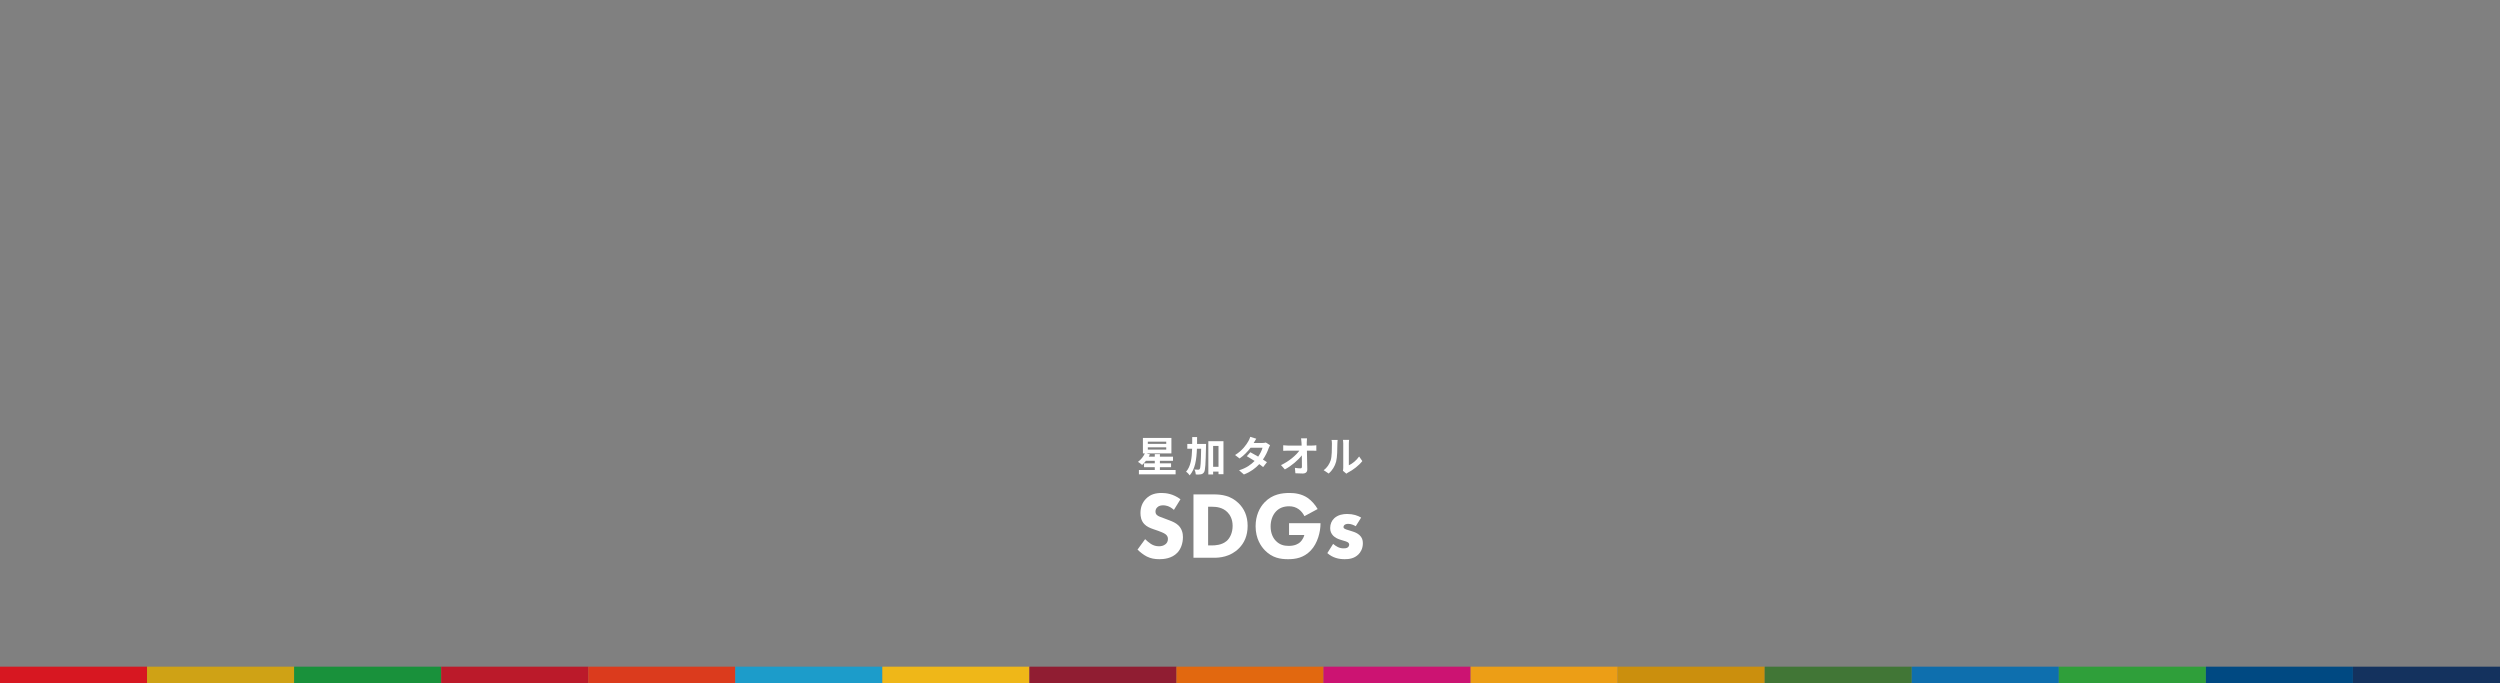<?xml version="1.0" encoding="UTF-8"?>
<svg id="_レイヤー_1" data-name="レイヤー 1" xmlns="http://www.w3.org/2000/svg" viewBox="0 0 1500 410">
  <rect x="0" y="0" width="1500" height="410" fill="#808080" stroke="none"/>
  <defs>
    <style>
      .cls-1 {
        fill: #14325e;
      }

      .cls-2 {
        fill: #417636;
      }

      .cls-3 {
        fill: #ec9e16;
      }

      .cls-4 {
        fill: #cc1372;
      }

      .cls-5 {
        fill: #bb1a2a;
      }

      .cls-6 {
        fill: #e2680f;
      }

      .cls-7 {
        fill: #cb8f0d;
      }

      .cls-8 {
        fill: #2f9f3a;
      }

      .cls-9 {
        fill: #1c9cca;
      }

      .cls-10 {
        fill: #901d32;
      }

      .cls-11 {
        fill: #d71721;
      }

      .cls-12 {
        fill: #efb718;
      }

      .cls-13 {
        fill: #fff;
      }

      .cls-14 {
        fill: #004982;
      }

      .cls-15 {
        fill: #cfa215;
      }

      .cls-16 {
        fill: #19913b;
      }

      .cls-17 {
        fill: #0e6fae;
      }

      .cls-18 {
        fill: #db3b1d;
      }
    </style>
  </defs>
  <path class="cls-13" d="M705.365,282.014v2.575h-22.02v-2.575h9.522v-1.699h-6.448v-2.325h6.448v-1.524h-5.298c-.726.95-1.525,1.824-2.3,2.499-.575-.525-1.774-1.449-2.499-1.824,1.674-1.25,3.249-3.149,4.148-5.099h-1.175v-9.297h17.096v9.297h-14.946l2.075.6c-.226.45-.45.9-.726,1.375h3.624v-1.524h3.074v1.524h7.849v2.45h-7.849v1.524h6.699v2.325h-6.699v1.699h9.423ZM688.694,266.318h11.048v-1.325h-11.048v1.325ZM688.694,269.767h11.048v-1.35h-11.048v1.35Z"/>
  <path class="cls-13" d="M723.631,266.343s0,.975-.025,1.35c-.225,10.647-.399,14.471-1.175,15.621-.575.85-1.1,1.1-1.925,1.275-.725.15-1.85.15-3.023.1-.051-.825-.325-2.125-.851-2.974,1,.075,1.9.1,2.375.1.375,0,.6-.1.85-.45.475-.675.675-3.774.825-12.122h-2.524c-.25,6.673-1.125,12.272-4.35,15.971-.449-.725-1.425-1.725-2.174-2.174,2.799-3.174,3.474-7.948,3.648-13.796h-2.899v-2.899h2.925c.025-1.325.025-2.699.025-4.124h2.924c0,1.399,0,2.774-.025,4.124h5.399ZM734.078,264.719v19.795h-2.975v-1.55h-3.224v1.725h-2.875v-19.97h9.073ZM731.104,280.09v-12.522h-3.224v12.522h3.224Z"/>
  <path class="cls-13" d="M762.038,267.093c-.275.475-.6,1.15-.825,1.775-.649,1.924-1.8,4.449-3.449,6.848.925.575,1.774,1.15,2.399,1.6l-2.274,2.924c-.6-.525-1.399-1.125-2.324-1.774-2.225,2.424-5.174,4.674-9.223,6.223l-2.899-2.524c4.424-1.35,7.248-3.474,9.323-5.599-1.7-1.1-3.399-2.125-4.675-2.849l2.125-2.375c1.324.675,3.024,1.625,4.699,2.625,1.225-1.774,2.224-3.824,2.599-5.324h-7.173c-1.75,2.324-4.074,4.724-6.599,6.448l-2.699-2.074c4.399-2.699,6.724-6.124,7.973-8.298.375-.6.9-1.75,1.125-2.625l3.624,1.125c-.6.875-1.249,2.025-1.55,2.549l-.024.025h5.124c.774,0,1.624-.1,2.174-.275l2.55,1.574Z"/>
  <path class="cls-13" d="M787.201,267.343c.825,0,2-.1,2.6-.2v3.324c-.8-.025-1.749-.075-2.424-.075h-3.225c.075,3.649.175,7.823.225,11.197.025,1.6-.899,2.524-2.799,2.524-1.524,0-2.925-.05-4.35-.15l-.274-3.249c1.125.2,2.475.3,3.324.3.625,0,.875-.325.875-1.05,0-1.675,0-4.174-.05-6.749-2.2,2.875-6.249,6.349-10.198,8.448l-2.299-2.6c4.849-2.299,8.973-5.823,10.997-8.673h-6.823c-.9,0-1.975.05-2.85.1v-3.324c.725.1,1.925.175,2.774.175h8.273c-.025-.65-.051-1.25-.075-1.799-.05-.725-.125-1.65-.25-2.524h3.549c-.1.775-.149,1.75-.149,2.524l.024,1.799h3.124Z"/>
  <path class="cls-13" d="M794.179,282.114c2.199-1.55,3.549-3.849,4.249-5.974.699-2.149.725-6.873.725-9.897,0-1-.075-1.675-.225-2.274h3.674c-.025.1-.175,1.225-.175,2.25,0,2.949-.075,8.223-.75,10.747-.75,2.825-2.3,5.274-4.449,7.173l-3.049-2.024ZM805.751,282.489c.1-.475.199-1.175.199-1.85v-14.571c0-1.125-.175-2.075-.199-2.149h3.724c-.024.075-.175,1.049-.175,2.174v13.072c2.024-.875,4.499-2.849,6.174-5.274l1.924,2.75c-2.074,2.699-5.673,5.399-8.473,6.823-.524.275-.774.5-1.1.75l-2.074-1.725Z"/>
  <path class="cls-13" d="M704.347,305.928c-2.85-2.565-5.302-2.736-6.385-2.736-1.196,0-2.679.171-3.705,1.311-.57.57-.969,1.425-.969,2.395,0,.912.284,1.596.854,2.109.912.855,2.224,1.197,4.789,2.167l2.85,1.083c1.653.627,3.706,1.482,5.188,2.908,2.223,2.109,2.793,4.845,2.793,7.068,0,3.934-1.368,7.354-3.363,9.406-3.363,3.535-8.267,3.876-10.774,3.876-2.736,0-5.131-.399-7.525-1.596-1.938-.969-4.161-2.736-5.586-4.161l4.561-6.271c.969.969,2.508,2.28,3.534,2.907,1.482.912,3.021,1.368,4.788,1.368,1.141,0,2.736-.228,3.991-1.311.741-.627,1.368-1.653,1.368-3.078,0-1.254-.514-2.053-1.312-2.736-1.026-.855-3.363-1.71-4.446-2.109l-3.136-1.083c-1.767-.627-3.819-1.425-5.302-3.021-1.995-2.109-2.28-4.789-2.28-6.613,0-3.364,1.026-6.214,3.307-8.551,2.68-2.736,5.872-3.478,9.406-3.478,2.622,0,6.841.456,11.287,3.763l-3.934,6.385Z"/>
  <path class="cls-13" d="M728.115,296.636c5.016,0,10.317.741,14.992,5.245,3.363,3.25,5.473,7.696,5.473,13.625,0,5.986-2.052,10.318-5.188,13.454-5.244,5.302-11.801,5.701-14.993,5.701h-12.313v-38.023h12.029ZM724.865,327.248h2.338c1.824,0,5.814-.171,8.664-2.565,2.053-1.71,3.706-4.959,3.706-9.178,0-4.104-1.653-6.727-3.136-8.209-2.85-2.851-6.556-3.25-9.234-3.25h-2.338v23.202Z"/>
  <path class="cls-13" d="M773.431,313.909h18.869v.399c0,4.618-1.653,11.629-5.872,16.019s-9.063,5.188-13.567,5.188c-4.561,0-9.463-.741-13.909-5.301-2.224-2.28-5.587-6.898-5.587-14.48,0-6.214,2.28-11.173,5.473-14.423,4.675-4.845,10.432-5.53,14.936-5.53,3.136,0,7.126.513,10.66,2.851,2.565,1.71,4.789,4.39,6.157,6.784l-7.924,4.276c-.741-1.482-1.882-3.021-3.364-4.104-1.71-1.254-3.648-1.824-5.814-1.824-3.478,0-6.043,1.14-7.867,3.078-2.108,2.223-3.249,5.473-3.249,9.007,0,4.333,1.596,7.126,3.192,8.722,2.224,2.28,4.788,2.964,7.696,2.964,3.762,0,5.758-1.311,6.612-2.052.285-.228,1.995-1.71,2.736-4.503h-9.178v-7.069Z"/>
  <path class="cls-13" d="M813.443,315.733c-1.254-.741-2.907-1.425-4.503-1.425-.855,0-1.824.228-2.338.741-.284.285-.513.741-.513,1.14,0,.57.399.912.798,1.14.57.342,1.426.513,2.451.855l2.167.684c1.425.456,2.907,1.026,4.218,2.224,1.482,1.368,1.995,2.907,1.995,4.845,0,3.364-1.481,5.53-2.622,6.67-2.508,2.508-5.587,2.907-8.266,2.907-3.421,0-7.126-.741-10.433-3.648l3.478-5.53c.798.685,1.938,1.482,2.794,1.881,1.14.57,2.337.798,3.42.798.513,0,1.824,0,2.565-.57.513-.399.854-1.026.854-1.653,0-.456-.171-1.026-.912-1.482-.569-.342-1.311-.57-2.508-.912l-2.053-.627c-1.481-.456-3.021-1.254-4.104-2.337-1.197-1.254-1.824-2.679-1.824-4.618,0-2.451.969-4.503,2.451-5.872,2.28-2.109,5.358-2.565,7.695-2.565,3.763,0,6.385.969,8.438,2.167l-3.25,5.188Z"/>
  <rect class="cls-11" x="0" y="400" width="88.235" height="10"/>
  <rect class="cls-15" x="88.235" y="400" width="88.235" height="10"/>
  <rect class="cls-16" x="176.471" y="400" width="88.235" height="10"/>
  <rect class="cls-5" x="264.706" y="400" width="88.235" height="10"/>
  <rect class="cls-18" x="352.941" y="400" width="88.235" height="10"/>
  <rect class="cls-9" x="441.176" y="400" width="88.235" height="10"/>
  <rect class="cls-12" x="529.412" y="400" width="88.235" height="10"/>
  <rect class="cls-10" x="617.647" y="400" width="88.235" height="10"/>
  <rect class="cls-6" x="705.882" y="400" width="88.235" height="10"/>
  <rect class="cls-4" x="794.118" y="400" width="88.235" height="10"/>
  <rect class="cls-3" x="882.353" y="400" width="88.235" height="10"/>
  <rect class="cls-7" x="970.588" y="400" width="88.235" height="10"/>
  <rect class="cls-2" x="1058.824" y="400" width="88.235" height="10"/>
  <rect class="cls-17" x="1147.059" y="400" width="88.235" height="10"/>
  <rect class="cls-8" x="1235.294" y="400" width="88.235" height="10"/>
  <rect class="cls-14" x="1323.529" y="400" width="88.235" height="10"/>
  <rect class="cls-1" x="1411.765" y="400" width="88.235" height="10"/>
</svg>